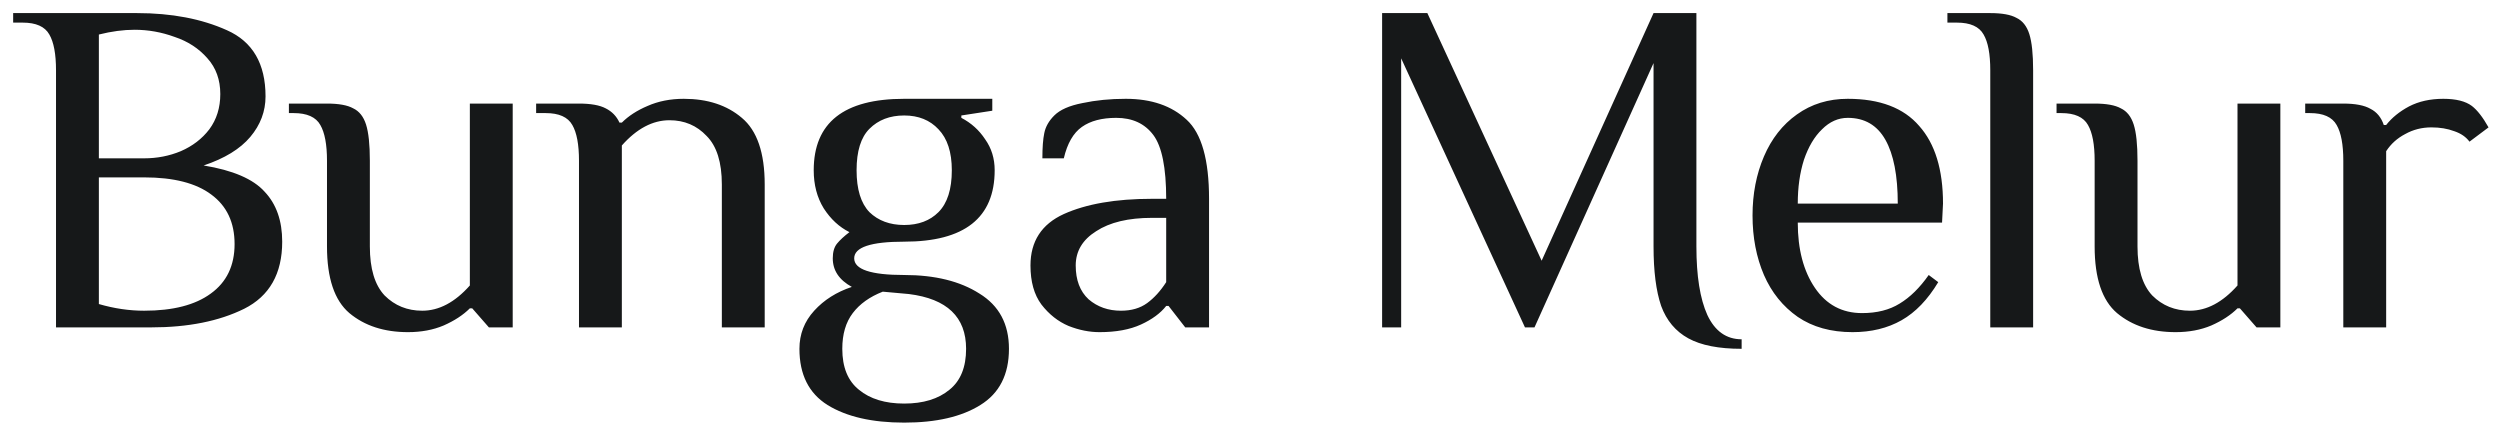 <svg width="84" height="15" viewBox="0 0 84 15" fill="none" xmlns="http://www.w3.org/2000/svg">
<path d="M1.882 2.36C1.882 1.816 1.807 1.416 1.658 1.16C1.509 0.893 1.21 0.76 0.762 0.76H0.442V0.44H4.602C5.765 0.44 6.773 0.632 7.626 1.016C8.49 1.4 8.922 2.141 8.922 3.24C8.922 3.741 8.751 4.195 8.41 4.6C8.069 5.005 7.546 5.325 6.842 5.56C7.823 5.72 8.506 6.013 8.89 6.44C9.285 6.856 9.482 7.416 9.482 8.12C9.482 9.197 9.055 9.949 8.202 10.376C7.359 10.792 6.319 11 5.082 11H1.882V2.36ZM4.842 5.32C5.279 5.32 5.69 5.24 6.074 5.08C6.469 4.909 6.789 4.664 7.034 4.344C7.279 4.013 7.402 3.619 7.402 3.16C7.402 2.68 7.258 2.28 6.97 1.96C6.682 1.629 6.314 1.389 5.866 1.24C5.429 1.08 4.981 1 4.522 1C4.149 1 3.749 1.053 3.322 1.16V5.32H4.842ZM4.842 10.44C5.813 10.44 6.559 10.248 7.082 9.864C7.615 9.48 7.882 8.925 7.882 8.2C7.882 7.475 7.621 6.92 7.098 6.536C6.586 6.152 5.834 5.96 4.842 5.96H3.322V10.216C3.834 10.365 4.341 10.44 4.842 10.44ZM13.707 11.16C12.907 11.16 12.251 10.947 11.739 10.52C11.238 10.093 10.987 9.347 10.987 8.28V5.4C10.987 4.856 10.912 4.456 10.763 4.2C10.614 3.933 10.315 3.8 9.867 3.8H9.707V3.48H10.987C11.382 3.48 11.675 3.533 11.867 3.64C12.07 3.736 12.214 3.917 12.299 4.184C12.384 4.451 12.427 4.856 12.427 5.4V8.28C12.427 9.027 12.592 9.576 12.923 9.928C13.264 10.269 13.686 10.44 14.187 10.44C14.752 10.44 15.286 10.157 15.787 9.592V3.48H17.227V11H16.427L15.867 10.36H15.787C15.563 10.584 15.27 10.776 14.907 10.936C14.555 11.085 14.155 11.16 13.707 11.16ZM19.454 5.4C19.454 4.856 19.379 4.456 19.23 4.2C19.08 3.933 18.782 3.8 18.334 3.8H18.014V3.48H19.454C19.848 3.48 20.147 3.533 20.35 3.64C20.563 3.747 20.718 3.907 20.814 4.12H20.894C21.118 3.896 21.406 3.709 21.758 3.56C22.12 3.4 22.526 3.32 22.974 3.32C23.774 3.32 24.424 3.533 24.926 3.96C25.438 4.387 25.694 5.133 25.694 6.2V11H24.254V6.2C24.254 5.453 24.083 4.909 23.742 4.568C23.411 4.216 22.995 4.04 22.494 4.04C21.928 4.04 21.395 4.323 20.894 4.888V11H19.454V5.4ZM30.381 14.2C29.303 14.2 28.445 14.003 27.805 13.608C27.175 13.213 26.861 12.584 26.861 11.72C26.861 11.229 27.026 10.803 27.357 10.44C27.687 10.077 28.109 9.811 28.621 9.64C28.194 9.405 27.981 9.085 27.981 8.68C27.981 8.467 28.029 8.301 28.125 8.184C28.221 8.067 28.359 7.939 28.541 7.8C28.199 7.629 27.911 7.363 27.677 7C27.453 6.637 27.341 6.211 27.341 5.72C27.341 4.12 28.354 3.32 30.381 3.32H33.341V3.72L32.301 3.88V3.96C32.631 4.131 32.898 4.371 33.101 4.68C33.314 4.979 33.421 5.325 33.421 5.72C33.421 7.32 32.407 8.12 30.381 8.12C29.261 8.12 28.701 8.307 28.701 8.68C28.701 9.053 29.261 9.24 30.381 9.24C31.415 9.24 32.258 9.448 32.909 9.864C33.57 10.269 33.901 10.888 33.901 11.72C33.901 12.584 33.581 13.213 32.941 13.608C32.311 14.003 31.458 14.2 30.381 14.2ZM30.381 7.56C30.861 7.56 31.245 7.416 31.533 7.128C31.831 6.829 31.981 6.36 31.981 5.72C31.981 5.112 31.831 4.653 31.533 4.344C31.245 4.035 30.861 3.88 30.381 3.88C29.901 3.88 29.511 4.029 29.213 4.328C28.925 4.616 28.781 5.08 28.781 5.72C28.781 6.36 28.925 6.829 29.213 7.128C29.511 7.416 29.901 7.56 30.381 7.56ZM30.381 13.56C31.021 13.56 31.527 13.405 31.901 13.096C32.274 12.797 32.461 12.339 32.461 11.72C32.461 10.653 31.821 10.04 30.541 9.88L29.661 9.8C29.223 9.971 28.887 10.211 28.653 10.52C28.418 10.829 28.301 11.229 28.301 11.72C28.301 12.339 28.487 12.797 28.861 13.096C29.234 13.405 29.741 13.56 30.381 13.56ZM36.944 11.16C36.602 11.16 36.256 11.091 35.904 10.952C35.552 10.803 35.248 10.563 34.992 10.232C34.746 9.901 34.624 9.464 34.624 8.92C34.624 8.109 34.997 7.533 35.744 7.192C36.501 6.851 37.488 6.68 38.704 6.68H39.184C39.184 5.635 39.04 4.92 38.752 4.536C38.464 4.152 38.048 3.96 37.504 3.96C37.024 3.96 36.64 4.061 36.352 4.264C36.064 4.467 35.861 4.819 35.744 5.32H35.024C35.024 4.957 35.045 4.675 35.088 4.472C35.13 4.259 35.242 4.061 35.424 3.88C35.616 3.688 35.93 3.549 36.368 3.464C36.816 3.368 37.301 3.32 37.824 3.32C38.688 3.32 39.37 3.555 39.872 4.024C40.373 4.483 40.624 5.368 40.624 6.68V11H39.824L39.264 10.28H39.184C38.992 10.525 38.709 10.733 38.336 10.904C37.962 11.075 37.498 11.16 36.944 11.16ZM37.664 10.44C38.016 10.44 38.309 10.355 38.544 10.184C38.778 10.013 38.992 9.779 39.184 9.48V7.32H38.704C37.914 7.32 37.29 7.469 36.832 7.768C36.373 8.056 36.144 8.44 36.144 8.92C36.144 9.411 36.288 9.789 36.576 10.056C36.874 10.312 37.237 10.44 37.664 10.44ZM58.519 11.72C57.751 11.72 57.154 11.603 56.727 11.368C56.3 11.133 55.996 10.771 55.815 10.28C55.644 9.779 55.559 9.112 55.559 8.28V2.12L51.559 11H51.239L47.079 1.96V11H46.439V0.44H47.959L51.799 8.76L55.559 0.44H56.999V8.28C56.999 9.272 57.121 10.04 57.367 10.584C57.623 11.128 58.007 11.4 58.519 11.4V11.72ZM62.245 11.16C61.519 11.16 60.906 10.989 60.405 10.648C59.903 10.296 59.525 9.827 59.269 9.24C59.013 8.643 58.885 7.976 58.885 7.24C58.885 6.515 59.013 5.853 59.269 5.256C59.525 4.659 59.893 4.189 60.373 3.848C60.863 3.496 61.434 3.32 62.085 3.32C63.162 3.32 63.962 3.624 64.485 4.232C65.018 4.829 65.285 5.699 65.285 6.84L65.253 7.48H60.405C60.405 8.376 60.597 9.107 60.981 9.672C61.365 10.237 61.893 10.52 62.565 10.52C63.066 10.52 63.487 10.413 63.829 10.2C64.181 9.987 64.506 9.667 64.805 9.24L65.125 9.48C64.773 10.067 64.362 10.493 63.893 10.76C63.423 11.027 62.874 11.16 62.245 11.16ZM63.765 6.84C63.765 5.901 63.626 5.187 63.349 4.696C63.071 4.205 62.65 3.96 62.085 3.96C61.765 3.96 61.477 4.088 61.221 4.344C60.965 4.589 60.762 4.931 60.613 5.368C60.474 5.805 60.405 6.296 60.405 6.84H63.765ZM66.873 2.36C66.873 1.816 66.799 1.416 66.649 1.16C66.5 0.893 66.201 0.76 65.753 0.76H65.433V0.44H66.873C67.268 0.44 67.561 0.493 67.753 0.6C67.956 0.696 68.1 0.877 68.185 1.144C68.27 1.411 68.313 1.816 68.313 2.36V11H66.873V2.36ZM73.1 11.16C72.3 11.16 71.644 10.947 71.132 10.52C70.631 10.093 70.38 9.347 70.38 8.28V5.4C70.38 4.856 70.305 4.456 70.156 4.2C70.007 3.933 69.708 3.8 69.26 3.8H69.1V3.48H70.38C70.775 3.48 71.068 3.533 71.26 3.64C71.463 3.736 71.607 3.917 71.692 4.184C71.778 4.451 71.82 4.856 71.82 5.4V8.28C71.82 9.027 71.986 9.576 72.316 9.928C72.657 10.269 73.079 10.44 73.58 10.44C74.145 10.44 74.679 10.157 75.18 9.592V3.48H76.62V11H75.82L75.26 10.36H75.18C74.956 10.584 74.663 10.776 74.3 10.936C73.948 11.085 73.548 11.16 73.1 11.16ZM78.735 5.4C78.735 4.856 78.66 4.456 78.511 4.2C78.361 3.933 78.063 3.8 77.615 3.8H77.455V3.48H78.735C79.14 3.48 79.444 3.539 79.647 3.656C79.86 3.763 80.009 3.944 80.095 4.2H80.175C80.367 3.955 80.623 3.747 80.943 3.576C81.273 3.405 81.657 3.32 82.095 3.32C82.521 3.32 82.841 3.4 83.055 3.56C83.236 3.699 83.423 3.939 83.615 4.28L82.975 4.76C82.857 4.6 82.687 4.483 82.463 4.408C82.239 4.323 81.983 4.28 81.695 4.28C81.375 4.28 81.081 4.355 80.815 4.504C80.548 4.643 80.335 4.835 80.175 5.08V11H78.735V5.4Z" fill="#161819"/>
</svg>
